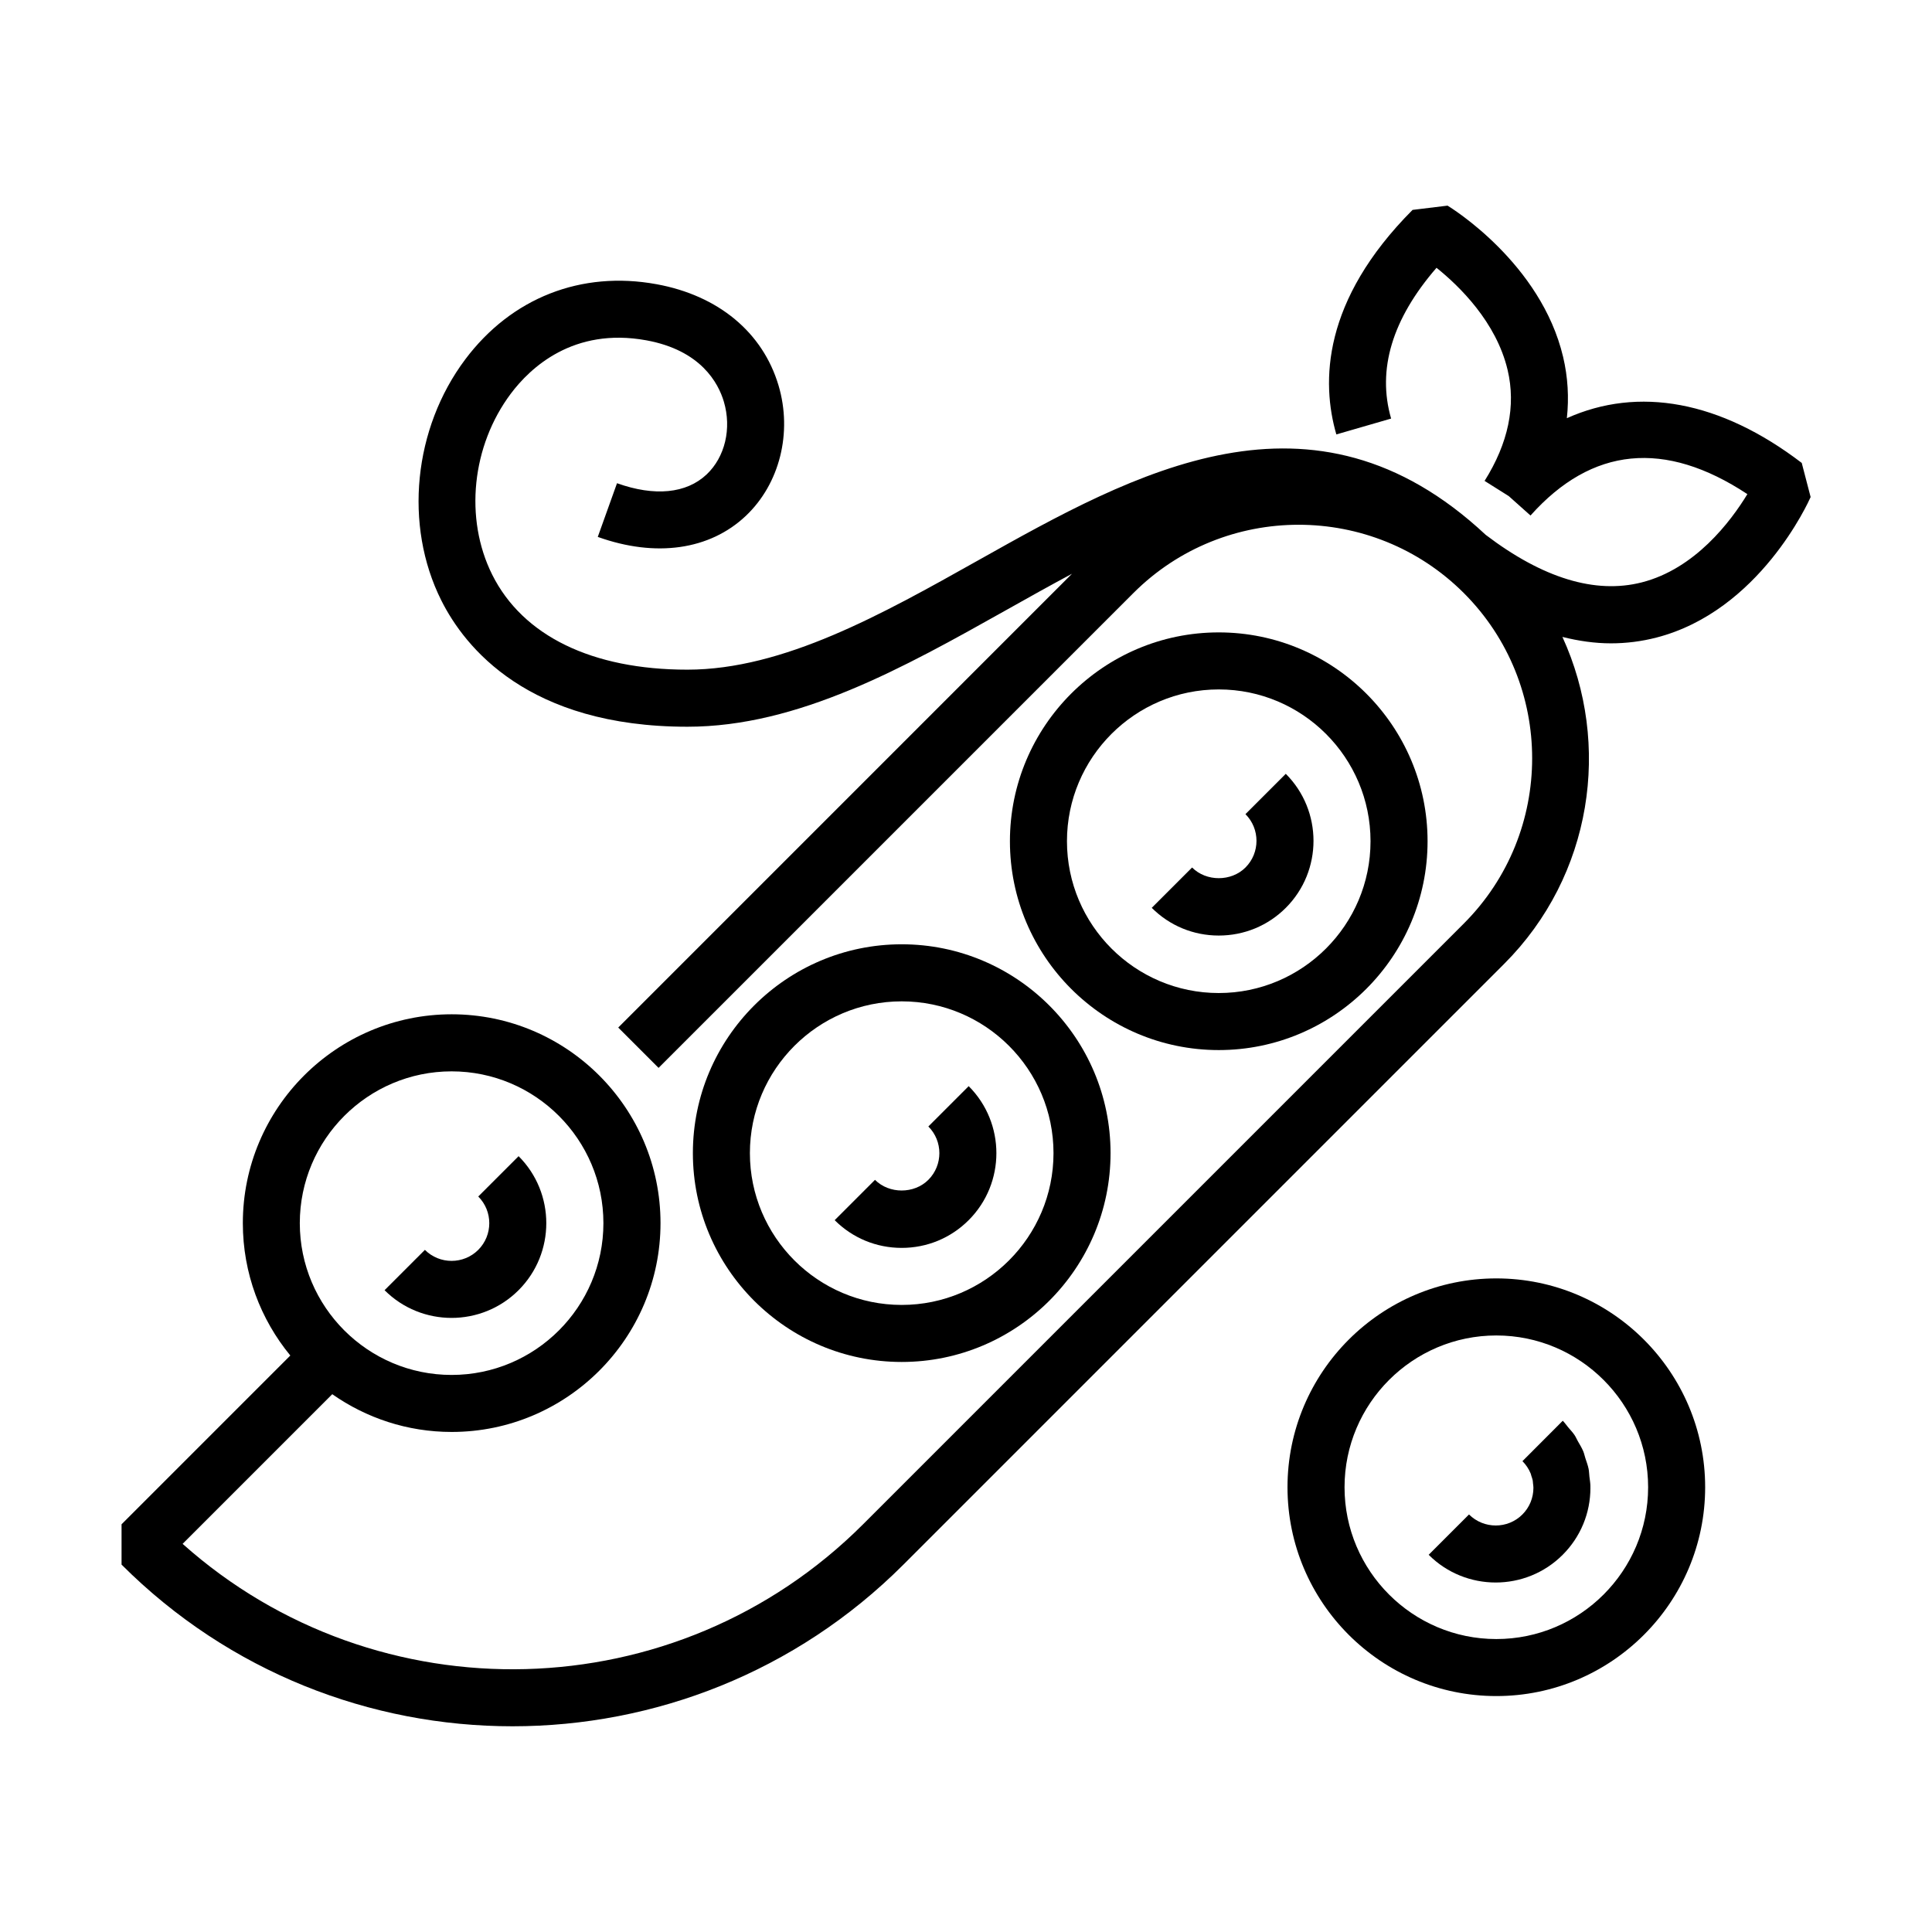 <?xml version="1.0" encoding="UTF-8"?>
<!-- Uploaded to: SVG Repo, www.svgrepo.com, Generator: SVG Repo Mixer Tools -->
<svg fill="#000000" width="800px" height="800px" version="1.1" viewBox="144 144 512 512" xmlns="http://www.w3.org/2000/svg">
 <g>
  <path d="m621.48 266.68c-21.609-16.504-43.301-20.363-62.246-11.855 0.586-5.426 0.281-10.848-0.992-16.238-5.863-24.812-29.617-39.473-30.625-40.09l-9.273 1.129c-23.965 24.062-24.215 45.641-20.199 59.504l14.516-4.203c-3.758-12.992 0.293-26.414 12.031-39.957 6.031 4.836 15.84 14.363 18.844 27.086 2.242 9.488 0.188 19.375-6.106 29.387l6.402 4.027 5.769 5.148c16.273-18.227 35.59-20.113 57.473-5.668-4.43 7.269-13.863 19.785-27.988 23.387-12.316 3.144-26.234-1.098-41.352-12.59-45.934-42.941-93-16.547-134.54 6.769-25.355 14.234-51.574 28.953-77.027 28.953-25.242 0-43.609-8.938-51.723-25.164-7.43-14.871-5.441-34.168 4.953-48.012 5.094-6.781 16.516-17.637 35.883-14.105 14.465 2.641 19.086 11.32 20.551 16.262 2.106 7.094 0.316 14.664-4.566 19.281-5.367 5.066-13.793 5.891-23.75 2.328l-5.098 14.227c15.375 5.512 29.668 3.473 39.238-5.578 8.977-8.496 12.379-22.062 8.664-34.562-4.176-14.066-15.957-23.84-32.328-26.828-19.973-3.652-38.445 3.613-50.68 19.902-13.75 18.32-16.312 43.977-6.383 63.848 6.258 12.52 23.055 33.523 65.242 33.523 29.402 0 57.375-15.703 84.43-30.883 5.934-3.336 11.758-6.594 17.488-9.656l-120.25 120.26 10.688 10.688 125.83-125.83c24.148-24.141 63.43-24.137 87.578 0 24.137 24.141 24.137 63.43 0 87.57l-159.21 159.21c-49.438 49.438-128.8 51.172-180.33 5.188l39.66-39.66c8.977 6.289 19.879 10.004 31.645 10.004 30.516 0 55.344-24.828 55.344-55.34 0-30.52-24.828-55.344-55.344-55.344-30.52 0.004-55.344 24.828-55.344 55.348 0 13.305 4.727 25.523 12.582 35.082l-44.723 44.723v10.688c28.566 28.566 66.078 42.848 103.6 42.844 37.512 0 75.043-14.281 103.6-42.844l159.21-159.21c23.391-23.391 28.477-58.184 15.434-86.637 4.344 1.09 8.637 1.699 12.855 1.699 4.082 0 8.09-0.508 12.047-1.527 27.316-7.039 40.336-36.008 40.875-37.242zm-357.8 161.24c22.184 0 40.23 18.047 40.23 40.23 0 22.176-18.047 40.223-40.23 40.223s-40.23-18.047-40.23-40.223c0.008-22.184 18.055-40.23 40.23-40.23z"/>
  <path d="m327.62 449.59c0 30.52 24.828 55.344 55.344 55.344 30.516 0 55.344-24.828 55.344-55.344s-24.828-55.344-55.344-55.344c-30.516 0-55.344 24.832-55.344 55.344zm95.57 0c0 22.184-18.047 40.23-40.23 40.23-22.184 0-40.23-18.047-40.23-40.23s18.047-40.223 40.23-40.223c22.184 0 40.23 18.039 40.23 40.223z"/>
  <path d="m466.98 422.28c30.516 0 55.34-24.828 55.34-55.344s-24.828-55.344-55.34-55.344-55.34 24.828-55.34 55.344 24.824 55.344 55.34 55.344zm0-95.574c22.176 0 40.223 18.047 40.223 40.23s-18.047 40.23-40.223 40.23-40.223-18.047-40.223-40.23c-0.004-22.184 18.043-40.23 40.223-40.23z"/>
  <path d="m540.54 482.79c-30.516 0-55.34 24.828-55.34 55.34 0 30.52 24.828 55.344 55.34 55.344 30.52 0 55.344-24.828 55.344-55.344 0-30.512-24.828-55.34-55.344-55.34zm0 95.574c-22.176 0-40.223-18.047-40.223-40.23 0-22.176 18.047-40.223 40.223-40.223 22.184 0 40.23 18.047 40.23 40.223 0 22.184-18.047 40.23-40.23 40.23z"/>
  <path d="m365.2 467.36c4.734 4.734 11.039 7.344 17.754 7.344h0.004c6.715 0 13.02-2.613 17.754-7.352 9.789-9.789 9.789-25.719 0-35.512l-10.688 10.688c3.894 3.894 3.894 10.242 0 14.141-3.762 3.769-10.375 3.773-14.141 0.004z"/>
  <path d="m484.75 384.59c9.789-9.789 9.789-25.723-0.004-35.52l-10.688 10.688c3.898 3.898 3.898 10.246 0.004 14.141-3.769 3.769-10.379 3.773-14.148 0l-10.688 10.688c4.734 4.734 11.039 7.344 17.754 7.344 6.719 0 13.031-2.602 17.77-7.34z"/>
  <path d="m281.43 485.91c9.789-9.789 9.793-25.719 0.004-35.512l-10.691 10.688c3.898 3.894 3.894 10.242 0 14.141-3.898 3.894-10.246 3.894-14.141 0l-10.688 10.688c4.898 4.898 11.324 7.344 17.754 7.344s12.863-2.449 17.762-7.348z"/>
  <path d="m565.21 535.29c-0.082-0.672-0.082-1.359-0.211-2.016-0.195-0.973-0.551-1.891-0.855-2.828-0.203-0.609-0.316-1.246-0.562-1.832-0.395-0.945-0.941-1.82-1.449-2.711-0.297-0.52-0.516-1.078-0.852-1.578-0.492-0.742-1.129-1.391-1.707-2.082-0.48-0.574-0.887-1.195-1.422-1.727l-0.004 0.004v-0.004l-5.34 5.352-5.344 5.352c0.469 0.469 0.887 0.977 1.25 1.523 0.012 0.016 0.02 0.039 0.031 0.055 0.344 0.523 0.641 1.066 0.875 1.641 0.098 0.227 0.141 0.473 0.215 0.711 0.125 0.379 0.266 0.746 0.344 1.137 0.055 0.273 0.055 0.562 0.086 0.84 0.047 0.383 0.109 0.762 0.109 1.152 0 2.676-1.039 5.188-2.922 7.074-3.891 3.891-10.23 3.894-14.148-0.004l-10.688 10.688c4.898 4.902 11.332 7.344 17.758 7.344 6.43 0 12.863-2.445 17.754-7.34 4.734-4.734 7.352-11.043 7.352-17.758 0-0.066-0.02-0.125-0.02-0.191h0.02c0.012-0.953-0.156-1.871-0.27-2.801z"/>
 </g>
</svg>